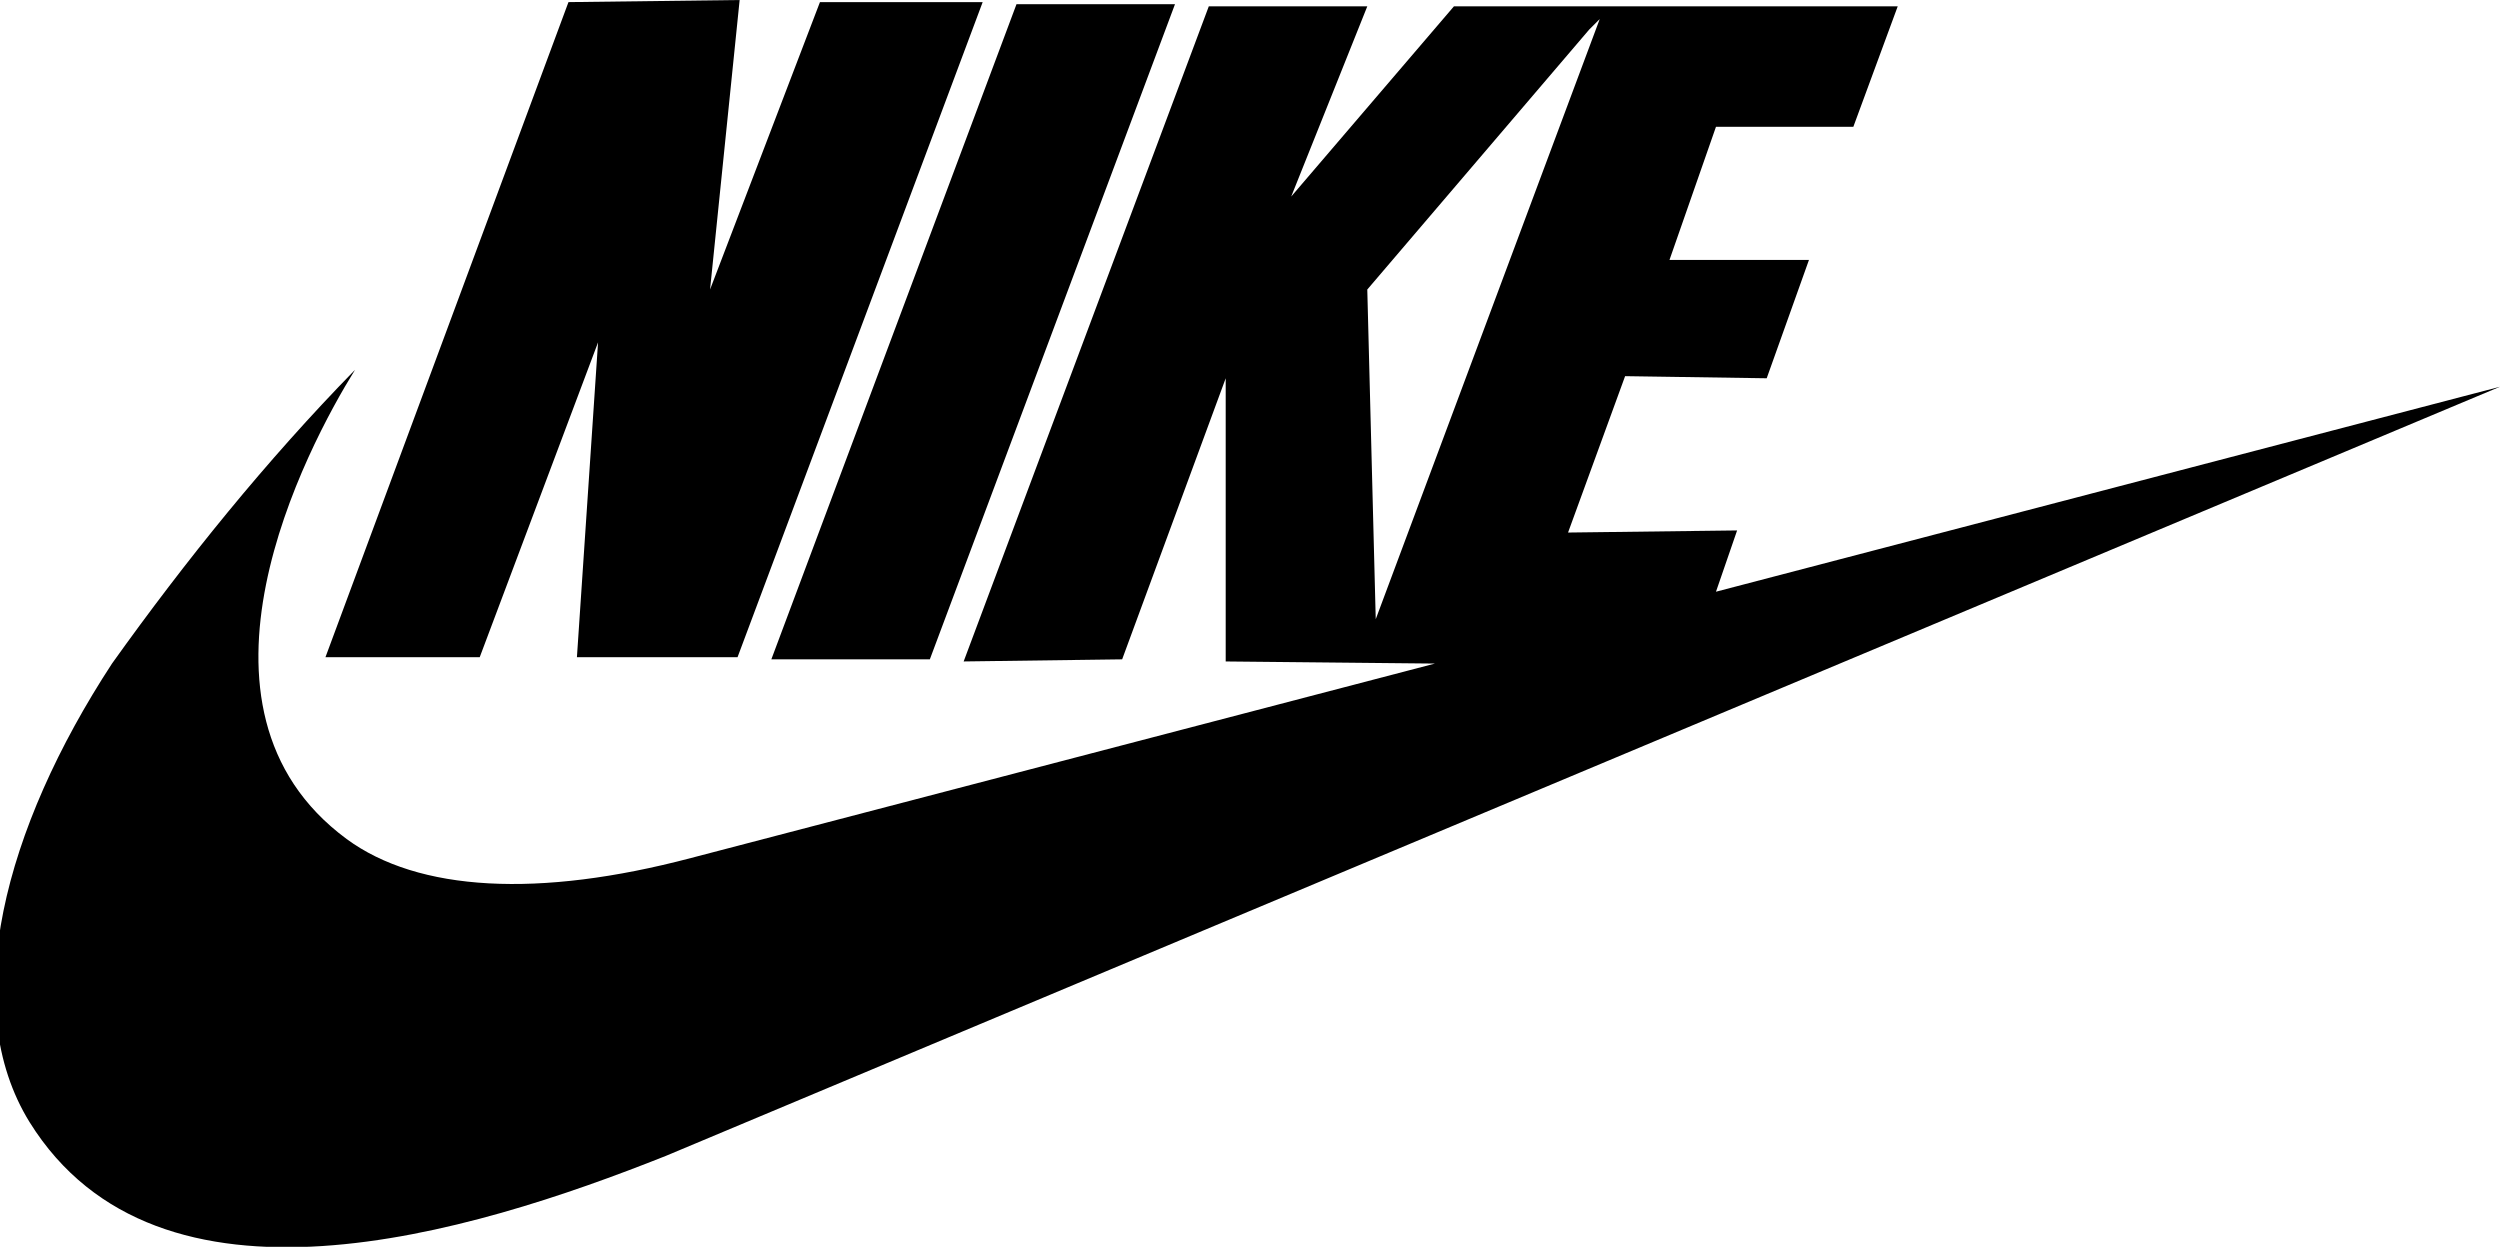 <svg xmlns="http://www.w3.org/2000/svg" xmlns:xlink="http://www.w3.org/1999/xlink" id="Layer_1" x="0px" y="0px" viewBox="0 0 118.3 59" style="enable-background:new 0 0 118.3 59;" xml:space="preserve"><title>Asset 11</title><g id="Layer_2_1_">	<g id="Layer_1-2">		<path d="M34.9,31.1l11.6-31h-7.7l-5.2,13.6L35,0l-8.1,0.1l-11.5,31h7.3l5.6-14.9l-1,14.9H34.9z M44,31.2l11.6-31h-7.5l-11.6,31H44   z M65.1,29.3l-0.4-15.6L75.2,1.4l0.5-0.5L65.1,29.3z M118.3,18.3L81.2,28l1-2.9l-8,0.1l2.7-7.4l6.7,0.1l2-5.6H79L81.2,6h6.5   l2.1-5.7h-21l-7.7,9l3.6-9h-7.5l-11.6,31l7.5-0.1L58,17.9v13.4l9.9,0.1l-35.2,9.2c-7.2,1.9-12.9,1.6-16.3-0.9   c-8.4-6.2-1.9-18.5,0.4-22.2c-4.2,4.3-8,9-11.5,13.9C0.2,39.2-2,47.6,1.4,53.1c6.1,9.8,20.8,5.3,30.1,1.6L118.3,18.3z"></path>	</g></g></svg>